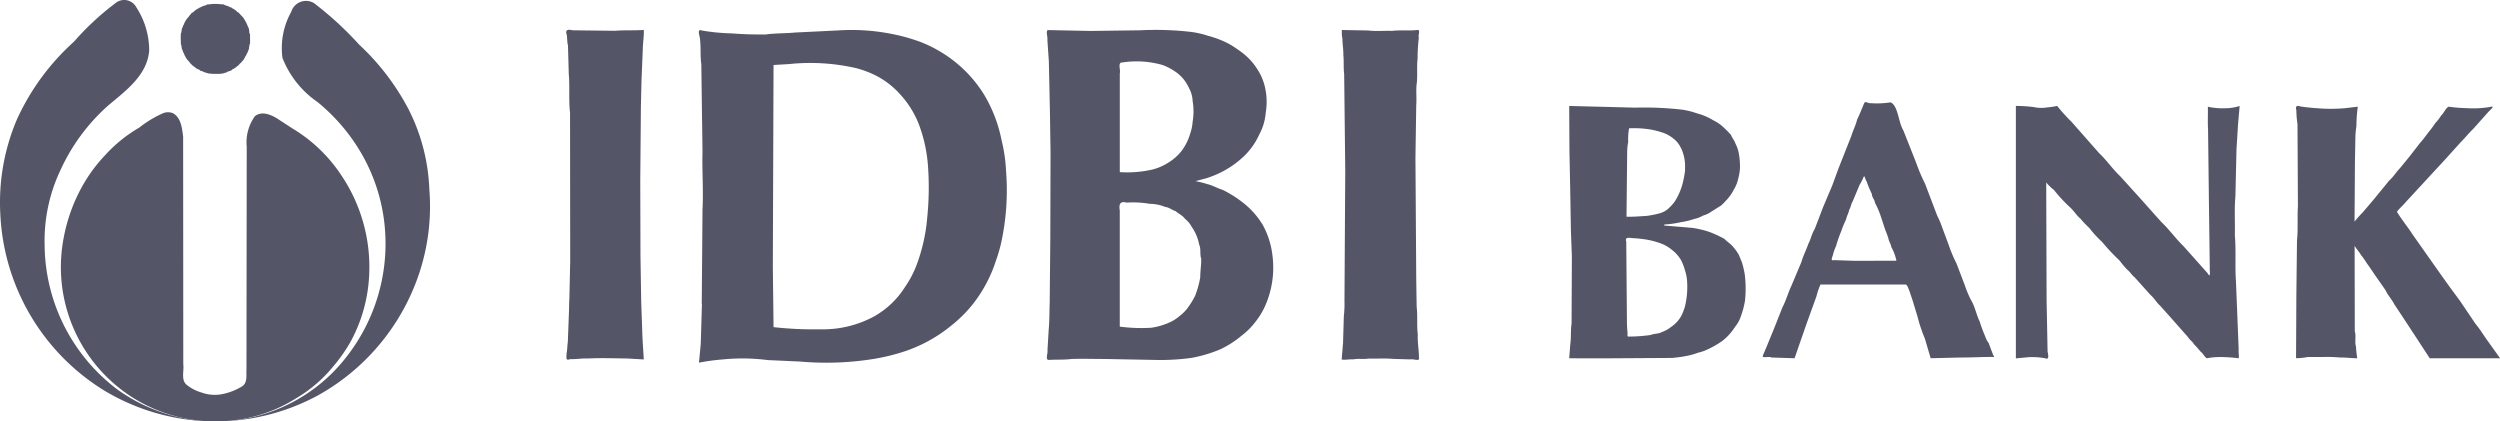 <svg xmlns="http://www.w3.org/2000/svg" xmlns:v="https://vecta.io/nano" width="140.231" height="23.638" fill="#545668"><path d="M31.935 16.862l.049-2.2-.009-8.336c-.084-.722-.007-1.462-.072-2.182l-.044-1.6c-.056-.187-.032-.395-.071-.6-.1-.282.085-.31.324-.245l2.4.028c.528-.047 1.076-.007 1.6-.049.017.379-.054.732-.057 1.1l-.072 1.759-.033 1.44-.036 4.165.012 4.2.04 2.55.072 2.07.074 1.2-.931-.053c-.731-.008-1.468-.038-2.2 0-.344-.015-.657.049-1 .034-.281.122-.2-.13-.2-.321.044-.211.037-.439.071-.652l.067-1.816.009-.51zm11.457 1.488c.87.097 1.746.138 2.622.122a6.04 6.04 0 0 0 3.032-.732 4.9 4.9 0 0 0 1.727-1.655 5.75 5.75 0 0 0 .633-1.2 9.94 9.94 0 0 0 .607-2.71 16.53 16.53 0 0 0 .047-2.752 8.3 8.3 0 0 0-.538-2.5 5.36 5.36 0 0 0-1.021-1.621 4.69 4.69 0 0 0-1.385-1.071c-.347-.172-.71-.308-1.084-.407a11.51 11.51 0 0 0-3.769-.23l-.873.052-.04 11.317.04 3.384zm-4.029-1.3l.042-5.31c.058-1.069-.03-2.141 0-3.215l-.067-4.928c-.067-.45-.016-.925-.071-1.375.01-.146-.211-.639.1-.511a11.36 11.36 0 0 0 1.677.161c.632.052 1.267.067 1.916.06.531-.074 1.106-.056 1.647-.108l2.435-.119a11.5 11.5 0 0 1 2.707.148 10.48 10.48 0 0 1 1.884.5c.637.248 1.236.583 1.781.995.719.542 1.33 1.215 1.8 1.983a7.98 7.98 0 0 1 .96 2.5 9 9 0 0 1 .258 1.758 13.81 13.81 0 0 1-.2 3.669 8.67 8.67 0 0 1-.371 1.375c-.295.914-.756 1.766-1.36 2.513a7.7 7.7 0 0 1-1.222 1.182 8.25 8.25 0 0 1-2.559 1.388 11.42 11.42 0 0 1-1.772.427c-1.344.211-2.709.257-4.064.138l-1.816-.083c-.843-.108-1.696-.12-2.542-.035a11.71 11.71 0 0 0-1.319.18l.1-1.064.067-2.23zm23.445 1.27a9.18 9.18 0 0 0 1.761.065 3.85 3.85 0 0 0 1.166-.363 2.49 2.49 0 0 0 .465-.324 2.19 2.19 0 0 0 .484-.518 4.38 4.38 0 0 0 .358-.6 5.24 5.24 0 0 0 .282-1.021c0-.358.064-.693.055-1.05-.089-.234 0-.552-.114-.788a2.54 2.54 0 0 0-.422-1 1.4 1.4 0 0 0-.376-.448c-.122-.182-.361-.286-.525-.43-.2-.058-.365-.215-.583-.235-.274-.114-.567-.173-.864-.174a5.59 5.59 0 0 0-1.308-.069c-.381-.106-.428.122-.376.449v6.509zm0-8.665a6.31 6.31 0 0 0 1.839-.147 3.03 3.03 0 0 0 .9-.394 2.77 2.77 0 0 0 .729-.647c.218-.291.382-.618.483-.967a2.58 2.58 0 0 0 .139-.676 3.4 3.4 0 0 0 0-1.146 1.66 1.66 0 0 0-.212-.754 2.17 2.17 0 0 0-.655-.83c-.248-.185-.521-.335-.811-.445a5.3 5.3 0 0 0-2.26-.146c-.29-.012-.09.415-.148.609v5.544zm-3.927 7.208l.033-3.5.013-4.813-.035-2.3-.06-2.81-.082-1.2c.028-.174-.1-.465.022-.553l2.4.049 2.779-.037c.926-.047 1.854-.019 2.775.082a5.1 5.1 0 0 1 1.059.234 5.35 5.35 0 0 1 1.178.46 7.21 7.21 0 0 1 .688.46 3.51 3.51 0 0 1 .867.933 3.1 3.1 0 0 1 .451 1.084 3.66 3.66 0 0 1 .03 1.364 3.08 3.08 0 0 1-.365 1.231 3.94 3.94 0 0 1-.84 1.2c-.603.577-1.333 1.005-2.13 1.252l-.605.161a5.87 5.87 0 0 1 .679.172c.292.067.549.231.84.316a6.48 6.48 0 0 1 1.2.763 4.56 4.56 0 0 1 1.068 1.231 4.65 4.65 0 0 1 .533 1.721 5.27 5.27 0 0 1-.277 2.453c-.16.457-.396.883-.7 1.26-.22.287-.478.542-.767.759-.365.307-.768.564-1.2.765a7.74 7.74 0 0 1-1.6.475 12.81 12.81 0 0 1-2.056.114l-2.811-.053c-.631 0-1.242-.021-1.866 0-.409.056-.853.024-1.271.053-.218 0-.04-.369-.076-.536l.07-1.173c.048-.536.034-1.074.06-1.609zm16.533-.001l.044-7.272-.061-5.443c-.046-.337-.007-.713-.046-1.055.01-.316-.051-.6-.051-.909a2.08 2.08 0 0 1-.032-.5l1.467.026c.427.054.9.008 1.348.023.45-.054.922 0 1.373-.045.273-.063.068.274.129.433a9.78 9.78 0 0 0-.068 1.173c-.052.438 0 .9-.043 1.343-.062.41 0 .858-.034 1.281l-.044 2.943.044 6.773.024 1.577c.061.509 0 1.05.064 1.561-.022.448.065.857.064 1.3.056.232-.329.041-.475.089l-.974-.028c-.452-.042-.925-.005-1.384-.018-.263.048-.589-.013-.843.045-.222-.015-.477.044-.659.007l.078-.935.043-1.488a6.35 6.35 0 0 0 .037-.877zm15.91 2.017a8.87 8.87 0 0 0 1.268-.089c.189-.088.431-.051.622-.164a1.65 1.65 0 0 0 .516-.284c.247-.162.449-.384.588-.644a3.32 3.32 0 0 0 .193-.5 4.69 4.69 0 0 0 .12-1.46 2.48 2.48 0 0 0-.117-.575 2.85 2.85 0 0 0-.224-.577 1.97 1.97 0 0 0-.482-.55 2.29 2.29 0 0 0-.515-.329 4.48 4.48 0 0 0-.9-.261c-.265-.044-.532-.074-.8-.088-.182-.009-.465-.092-.372.193l.037 4.4a6.58 6.58 0 0 0 .034.7c.006.078-.02.181.025.231zm3.19-9.371a2.4 2.4 0 0 0-.13-.982 1.82 1.82 0 0 0-.307-.554 1.9 1.9 0 0 0-.4-.335c-.147-.095-.307-.168-.475-.217-.204-.066-.411-.118-.622-.156a5.85 5.85 0 0 0-1.2-.067 3.25 3.25 0 0 0-.049.769c-.041.203-.06.41-.059.617l-.037 3.574c.384.009.762-.025 1.138-.048.242-.031.482-.079.718-.143a1.2 1.2 0 0 0 .555-.327 2.33 2.33 0 0 0 .3-.343 3.56 3.56 0 0 0 .424-.958 5.72 5.72 0 0 0 .156-.83zm-1.171 3.142l1.595.133a5.97 5.97 0 0 1 .737.16 4.05 4.05 0 0 1 .49.181 5.76 5.76 0 0 1 .568.281c.132.144.311.248.436.387a3.11 3.11 0 0 1 .359.488l.177.423a5.29 5.29 0 0 1 .161.672c.063.498.068 1.001.014 1.5a4.76 4.76 0 0 1-.227.856c-.07.219-.181.423-.328.6a3.12 3.12 0 0 1-.715.792c-.252.178-.52.333-.8.463a2.5 2.5 0 0 1-.568.2 3.38 3.38 0 0 1-.564.164c-.291.06-.585.102-.881.127l-3.413.021c-.785 0-1.587.009-2.364-.005l.062-.786c.056-.372.012-.777.071-1.145l.017-3.757-.054-1.459-.045-2.619-.037-1.817-.014-2.566 2.122.053 1.564.041c.895-.025 1.791.014 2.681.117a4.3 4.3 0 0 1 .788.2 3.35 3.35 0 0 1 .93.395 2.45 2.45 0 0 1 .442.277 5.94 5.94 0 0 1 .549.541c.061.167.19.3.244.473.079.151.138.312.177.478a3.88 3.88 0 0 1 .077.991 3 3 0 0 1-.1.539 1.88 1.88 0 0 1-.237.581 2.32 2.32 0 0 1-.4.576c-.097.112-.201.218-.311.318l-.529.331a1.53 1.53 0 0 1-.5.242 1.57 1.57 0 0 1-.486.185 3.82 3.82 0 0 1-.715.174c-.316.073-.639.119-.963.137v.065zm13.031 1.975a2.64 2.64 0 0 0-.286-.769c-.021-.178-.134-.3-.161-.475a4.6 4.6 0 0 0-.172-.469l-.278-.841a4.95 4.95 0 0 0-.307-.7c-.016-.186-.174-.3-.172-.492a5.98 5.98 0 0 1-.3-.716c-.088-.091-.1-.434-.192-.17-.058.132-.125.259-.2.382l-.381.915c-.1.14-.1.334-.193.463-.034.2-.141.347-.177.55-.106.214-.198.436-.274.663-.113.27-.21.546-.29.828-.071.154-.128.313-.171.477-.007.107-.2.384.065.321l1.133.037zm5.469 5.4c-.617-.013-1.215.034-1.829.028l-1.719.041-.184-.623-.144-.489a8.7 8.7 0 0 1-.415-1.245l-.274-.9-.19-.56c-.051-.109-.093-.271-.18-.316h-4.794a4.09 4.09 0 0 0-.226.665l-.528 1.462-.486 1.394-.211.613-1.3-.041c-.114-.083-.493.045-.487-.071.031-.113.106-.261.158-.392l.465-1.131.485-1.225c.2-.381.312-.8.495-1.191l.563-1.338c.1-.35.273-.686.392-1.024.144-.273.193-.578.36-.838l.475-1.242.5-1.18.367-1 .7-1.77c.1-.318.255-.62.337-.953.151-.3.271-.627.406-.936.072-.092.232.043.36.025a4.96 4.96 0 0 0 1.112-.048c.426.2.431 1.124.714 1.578l.718 1.814a9.84 9.84 0 0 0 .5 1.178l.684 1.8c.106.203.196.414.269.632l.362.971a7.76 7.76 0 0 0 .441 1.053l.477 1.246a5.94 5.94 0 0 0 .332.8c.239.379.3.827.5 1.226a7.16 7.16 0 0 0 .3.812c.043.141.111.274.2.392l.248.659c0 .038.071.064.046.116zm13.784-14.083l-.092 1.052-.085 1.383-.061 2.638c-.066.72-.015 1.463-.031 2.193.074.854 0 1.725.062 2.58l.093 2.319.059 1.482c-.018.159.033.408 0 .507a8.81 8.81 0 0 0-1-.069 4.15 4.15 0 0 0-.789.069c-.143-.09-.208-.278-.356-.38-.113-.145-.235-.282-.366-.411-.081-.161-.246-.239-.328-.393l-1.02-1.154-.554-.618c-.2-.172-.317-.415-.526-.589l-.908-1.01c-.156-.11-.24-.294-.389-.4a5.14 5.14 0 0 1-.447-.53 10.97 10.97 0 0 1-.974-1.037 6.07 6.07 0 0 1-.72-.786 5.52 5.52 0 0 1-.5-.526c-.218-.175-.36-.429-.568-.62a8.57 8.57 0 0 1-.919-.99 2.57 2.57 0 0 1-.431-.42l.022 6.648.055 2.842c.031.143.109.485-.129.375a4.05 4.05 0 0 0-.956-.06l-.694.065V5.942a8.12 8.12 0 0 1 .992.062 2.04 2.04 0 0 0 .786.018 4.67 4.67 0 0 0 .539-.08 9.98 9.98 0 0 0 .813.9l1.544 1.752c.426.4.746.885 1.171 1.284l1.121 1.237 1.194 1.338c.447.421.8.927 1.244 1.356l1.345 1.509c.208.362.11-.164.127-.328l-.045-3.468-.051-4.276c-.025-.418 0-.839-.011-1.259.322.069.652.098.981.085a2.66 2.66 0 0 0 .809-.13zm14.603 14.153h-3.942l-.734-1.126-.756-1.152-.5-.754c-.138-.276-.363-.507-.489-.786l-.574-.823-.366-.537c-.149-.194-.268-.421-.437-.614-.1-.178-.253-.337-.356-.513l.009 4.794c.088.263-.018.589.067.858a6.32 6.32 0 0 0 .072.653c-.331 0-.633-.048-.963-.041a8.08 8.08 0 0 0-.987-.028h-.833a3.36 3.36 0 0 1-.65.065l.017-3.547.036-3.065c.067-.633.01-1.28.052-1.916l-.024-4.606a5.3 5.3 0 0 1-.064-.766c-.061-.217.012-.3.218-.222.42.066.861.1 1.294.124a9.29 9.29 0 0 0 1.236-.026l.7-.084a7.56 7.56 0 0 0-.077 1.071 5.44 5.44 0 0 0-.058.575l-.027 1.436-.022 3.365a5.97 5.97 0 0 1 .463-.52l.656-.773.827-1.013c.234-.2.379-.461.593-.68l.546-.666.579-.747c.176-.19.316-.395.474-.6.143-.171.276-.35.4-.536.121-.127.229-.267.32-.417.162-.141.24-.4.42-.494a8.84 8.84 0 0 0 1.053.084c.423.026.847.003 1.265-.068.316-.089.048.142-.071.256l-.856.961c-.25.238-.464.51-.709.756l-.93 1.029-.971 1.049-1.2 1.3c-.15.186-.342.334-.481.53.27.445.607.848.89 1.288l1.622 2.3.479.669.542.733.878 1.3c.263.307.462.663.708.99l.662.927zM12.083 23.634a8.36 8.36 0 0 0 4.506-1.281 7.8 7.8 0 0 0 2.12-1.819c.371-.436.698-.907.978-1.406a8.61 8.61 0 0 0 .975-3.123 9.21 9.21 0 0 0-1.515-6.171 8.55 8.55 0 0 0-2.735-2.623l-.711-.463c-.368-.255-.965-.575-1.4-.234a2.52 2.52 0 0 0-.462 1.715l-.014 12.483c-.026.35.083.773-.276.978a3.35 3.35 0 0 1-1.22.44 2.2 2.2 0 0 1-1.037-.117 2.34 2.34 0 0 1-.834-.439c-.313-.275-.125-.763-.177-1.151l-.008-12.769c-.062-.457-.112-1.016-.539-1.289-.196-.093-.424-.093-.62 0-.466.21-.905.477-1.306.794A8.05 8.05 0 0 0 5.882 8.72a8.7 8.7 0 0 0-1.238 1.674 9.52 9.52 0 0 0-1.079 2.986 8.66 8.66 0 0 0 1.846 7.134c1.647 1.984 4.095 3.129 6.674 3.124zm.033-19.492a1.66 1.66 0 0 0 .35-.016c.071 0 .135-.058.21-.044A.3.3 0 0 1 12.841 4c.056-.035.145-.022.174-.1a1.06 1.06 0 0 0 .169-.089 1.36 1.36 0 0 0 .145-.118c.08-.034.1-.125.182-.163a.82.82 0 0 1 .122-.141.98.98 0 0 0 .127-.224c.05-.039.059-.107.092-.159a.82.82 0 0 0 .074-.17.3.3 0 0 0 .042-.17c.028-.075.009-.161.061-.228l-.005-.518c-.056-.071-.028-.164-.055-.245a.36.36 0 0 0-.057-.17c-.059-.159-.136-.312-.229-.454a.46.46 0 0 0-.112-.137c-.053-.074-.133-.124-.174-.206-.076 0-.114-.083-.173-.12-.047-.037-.097-.071-.15-.1-.054-.022-.081-.08-.149-.077a1.42 1.42 0 0 0-.3-.119c-.058-.028-.107-.067-.176-.05-.076 0-.151-.018-.227-.018a2.48 2.48 0 0 0-.395.007c-.08.03-.174-.017-.244.046-.083.041-.177.046-.258.093-.051.04-.124.037-.165.09-.07.013-.118.072-.185.1l-.166.145c-.072-.009-.083.082-.134.119s-.065.1-.115.14a1.31 1.31 0 0 0-.232.36c-.009.064-.066.1-.068.165a.73.73 0 0 0-.069.179c-.016.066 0 .143-.045.2a3.08 3.08 0 0 0 0 .469.45.45 0 0 0 .036.241.55.55 0 0 0 .078.285c-.007.072.056.1.066.161a.65.65 0 0 0 .076.159.86.86 0 0 0 .193.261c.043.039.056.107.115.134.042.046.073.1.137.122.036.059.114.072.156.129.067.061.17.051.223.13.047.033.119.026.162.056a1.08 1.08 0 0 0 .159.064c.073.005.131.056.2.044a1.64 1.64 0 0 0 .358.017z"></path><path d="M16.339.653c.081-.253.274-.455.523-.548s.527-.066.754.072c.913.697 1.76 1.476 2.531 2.327 1.117 1.038 2.05 2.257 2.76 3.606.716 1.399 1.117 2.938 1.176 4.508.129 1.598-.066 3.205-.573 4.726-.967 2.894-2.978 5.323-5.639 6.815-3.775 2.061-8.36 1.96-12.041-.263a12.27 12.27 0 0 1-5.81-9.852c-.107-1.828.211-3.657.928-5.342a13.24 13.24 0 0 1 3.2-4.363C4.844 1.542 5.621.82 6.466.184a.77.77 0 0 1 .642-.171.77.77 0 0 1 .536.392c.472.722.724 1.566.725 2.429-.11 1.407-1.343 2.271-2.327 3.108a10.87 10.87 0 0 0-2.654 3.609c-.62 1.311-.923 2.75-.884 4.2.025 3.196 1.542 6.196 4.1 8.111 1.669 1.192 3.678 1.814 5.729 1.773 2.822-.084 5.454-1.441 7.159-3.692a10.29 10.29 0 0 0 2.114-6.9 10.04 10.04 0 0 0-1.231-4.254 10.55 10.55 0 0 0-2.563-3.064 5.38 5.38 0 0 1-1.968-2.476 4.17 4.17 0 0 1 .5-2.6z"></path></svg>